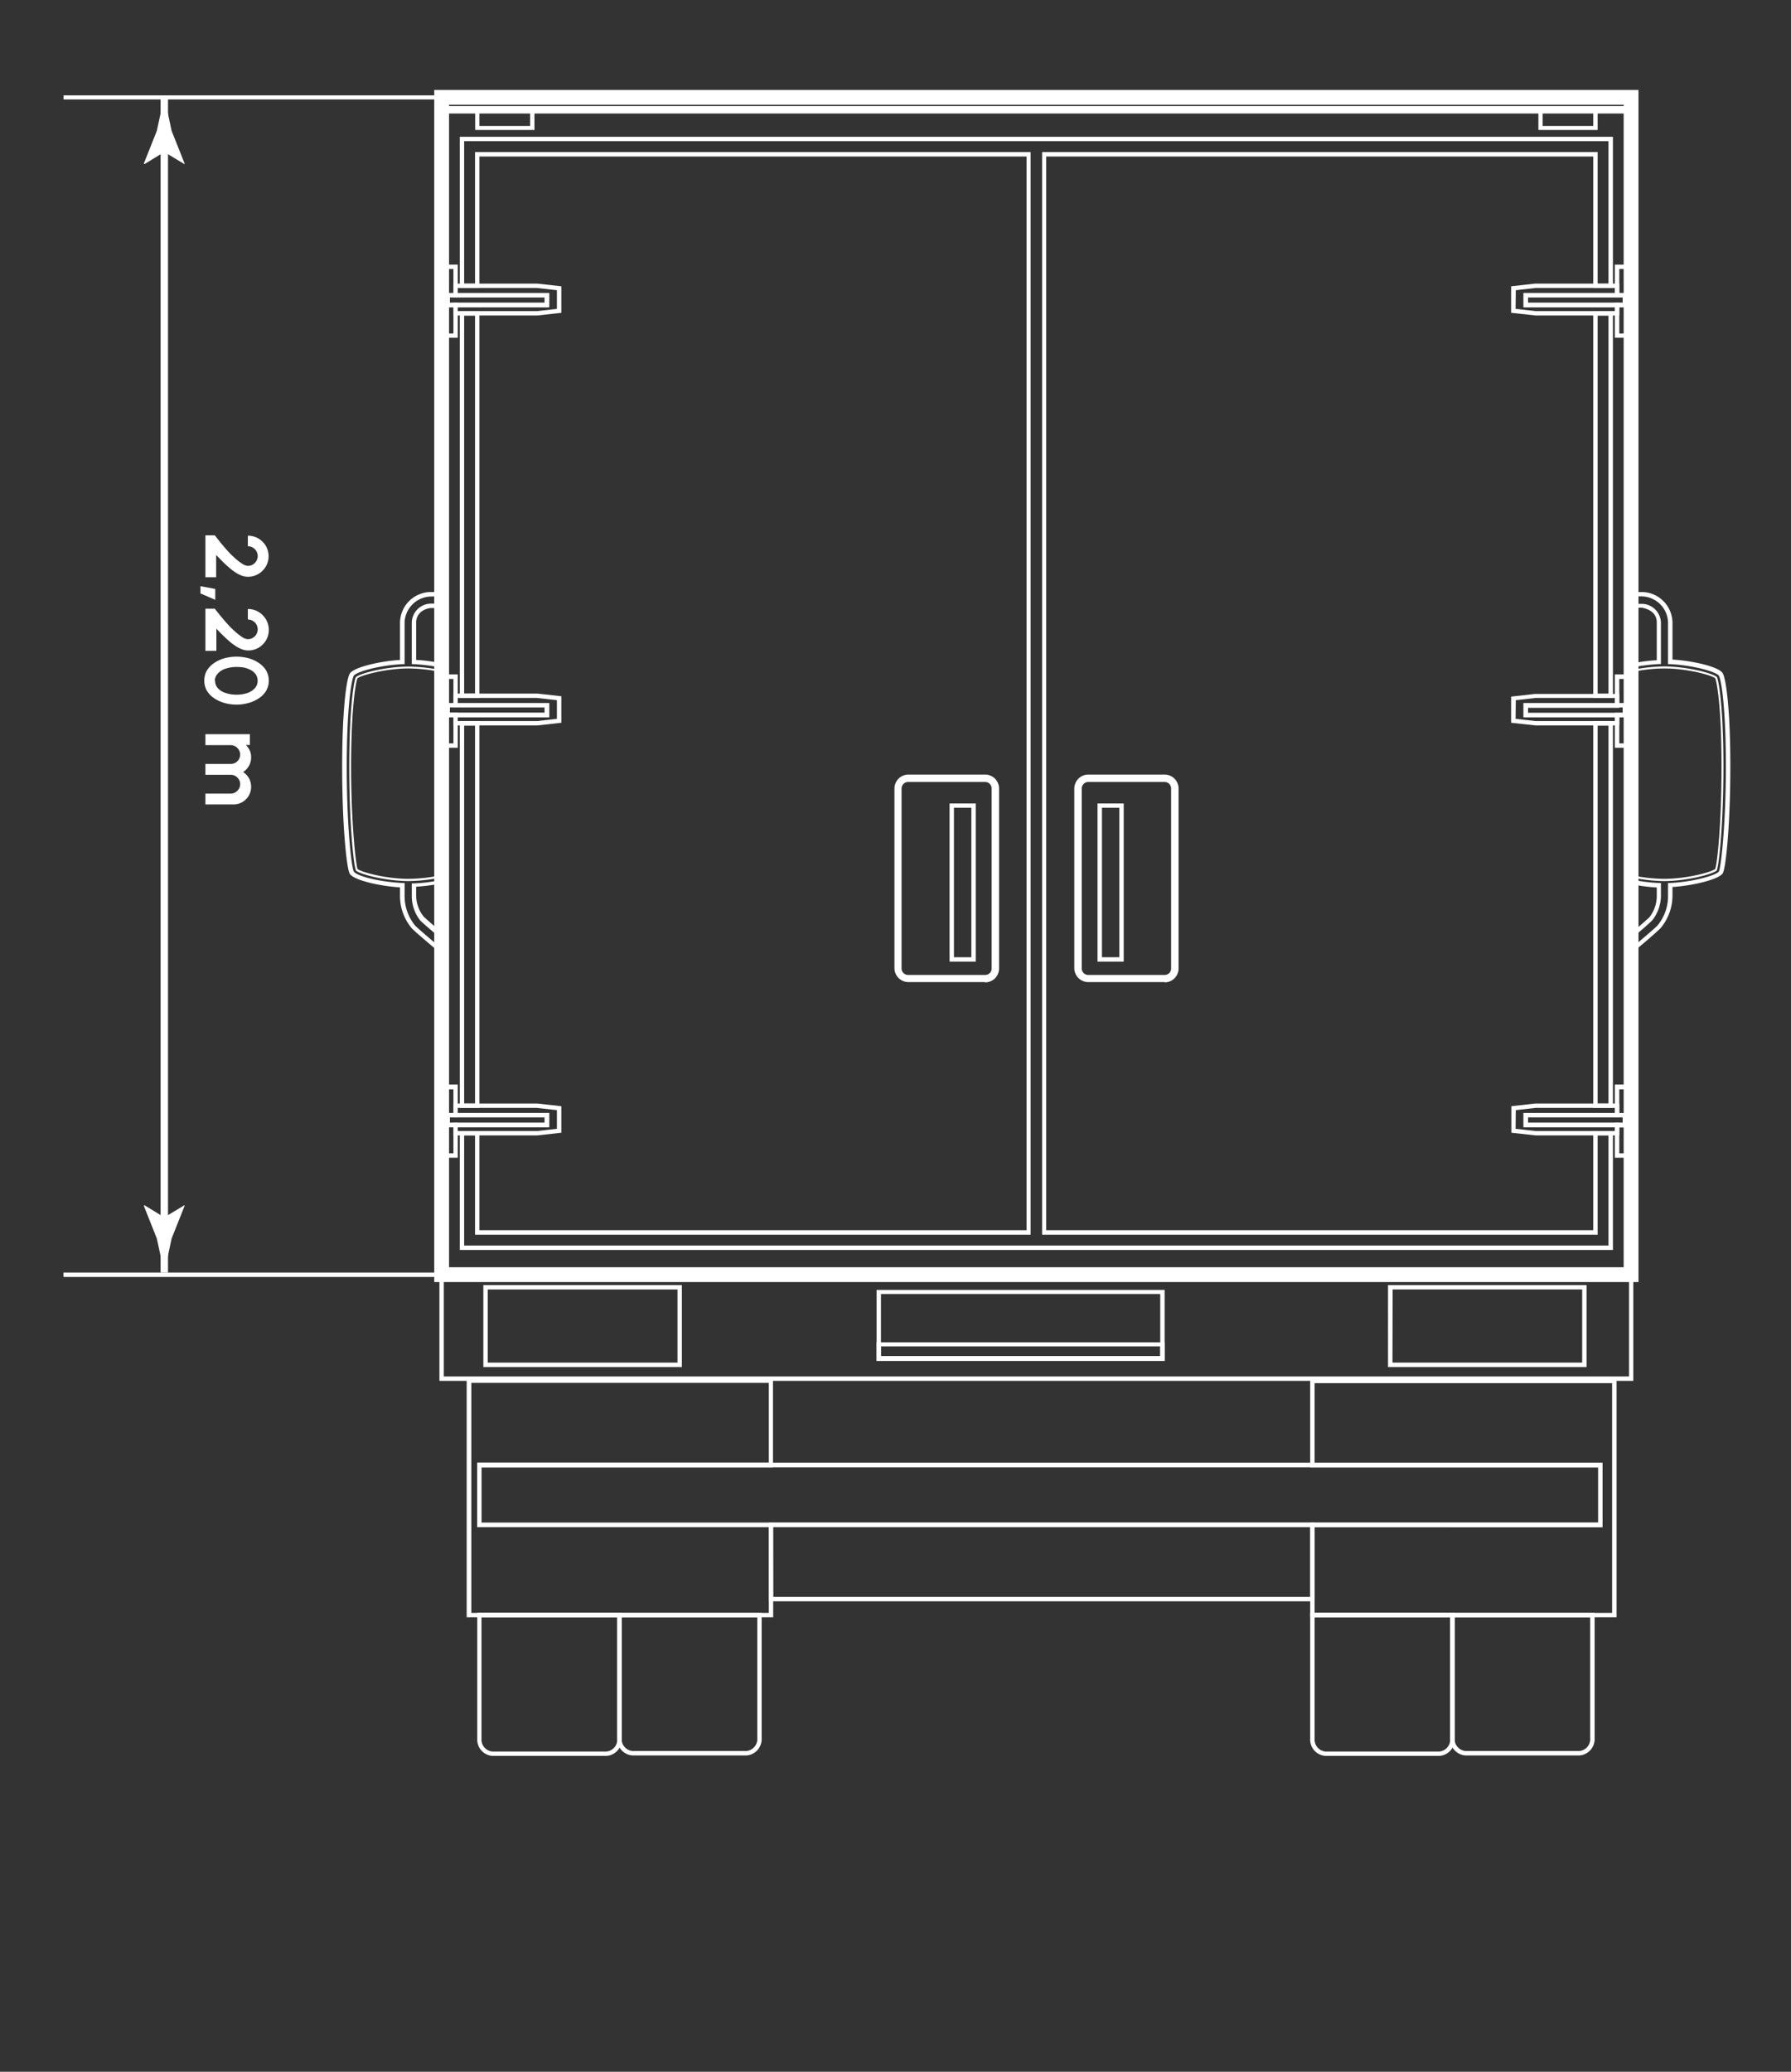 <svg xmlns="http://www.w3.org/2000/svg" id="&#xD1;&#xEB;&#xEE;&#xE9;_1" data-name="&#xD1;&#xEB;&#xEE;&#xE9; 1" viewBox="0 0 241.78 279.56"><rect x="0" y="0" width="241.78" height="279.56" fill="#333333" stroke="none"/><defs><style>.cls-1{fill:#fff;}</style></defs><path class="cls-1" d="M131.73,129.76h-3.54V108.42h3.54Zm-2.95-.59h2.35V109h-2.35Z"></path><path class="cls-1" d="M151.7,129.76h-3.54V108.42h3.54Zm-2.94-.59h2.35V109h-2.35Z"></path><path class="cls-1" d="M72.15,17.54h-8v-3h8ZM64.72,17h6.84V15.11H64.72Z"></path><path class="cls-1" d="M215.68,17.54h-8v-3h8ZM208.25,17h6.83V15.11h-6.83Z"></path><path class="cls-1" d="M221.19,173H58.62V12.14H221.19ZM60.62,171H219.19V14.14H60.62Z"></path><path class="cls-1" d="M220.69,172.52H59.12V14.32H220.69Zm-160.57-1H219.69V15.32H60.12Zm97.11-39H146.91a1.88,1.88,0,0,1-1.88-1.87V106.4a1.89,1.89,0,0,1,1.88-1.88h10.32a1.88,1.88,0,0,1,1.87,1.88v24.29A1.87,1.87,0,0,1,157.23,132.56Zm-10.32-27a.89.89,0,0,0-.88.88v24.29a.88.88,0,0,0,.88.87h10.32a.87.87,0,0,0,.87-.87V106.4a.88.88,0,0,0-.87-.88Zm-14,27H122.63a1.88,1.88,0,0,1-1.88-1.87V106.4a1.89,1.89,0,0,1,1.88-1.88H133a1.88,1.88,0,0,1,1.87,1.88v24.29A1.87,1.87,0,0,1,133,132.56Zm-10.32-27a.89.89,0,0,0-.88.88v24.29a.88.88,0,0,0,.88.87H133a.87.87,0,0,0,.87-.87V106.4a.88.88,0,0,0-.87-.88Z"></path><path class="cls-1" d="M224.64,118.89a21.87,21.87,0,0,1-4.48-.52l-.12,0V90.44l.12,0a22.2,22.2,0,0,1,4.48-.51c3,0,6.54.88,7.14,1.44l0,0c.34.8.88,4.79.88,12.07,0,7.56-.57,13.09-.88,13.94l0,.06C231.16,118,227.64,118.89,224.64,118.89Zm-4.3-.78a21.55,21.55,0,0,0,4.3.48c3,0,6.32-.87,6.91-1.33.31-.94.85-6.38.85-13.8,0-8-.61-11.31-.84-11.93-.57-.46-3.87-1.33-6.92-1.33a21.74,21.74,0,0,0-4.3.48Z"></path><path class="cls-1" d="M220.49,186.33H59.32V171.72H220.49Zm-160.58-.59h160V172.32h-160Z"></path><path class="cls-1" d="M214.18,184.47h-26.8V173.41h26.8Zm-26.2-.6h25.61V174H188Z"></path><path class="cls-1" d="M157.22,183.63H118.34v-9.57h38.88ZM118.93,183h37.7v-8.39h-37.7Z"></path><path class="cls-1" d="M157.22,183.63H118.34v-2.5h38.88ZM118.93,183h37.7v-1.32h-37.7Z"></path><path class="cls-1" d="M216.34,206.05H64.43v-8.68H216.34ZM65,205.46H215.75V198H65Z"></path><path class="cls-1" d="M104.38,218.23H63V186h41.35v12H65v7.5h39.36Zm-40.75-.59h40.16V206.05H64.43v-8.68h39.36V186.6H63.63Z"></path><path class="cls-1" d="M218.23,218.23H176.87V205.46h38.88V198H176.87V186h41.36Zm-40.76-.59h40.16v-31H177.47v10.77h38.87v8.68H177.47Z"></path><path class="cls-1" d="M92.05,184.47H65.25V173.41h26.8Zm-26.21-.6H91.46V174H65.84Z"></path><path class="cls-1" d="M219.67,41.46h-14V39.54h14Zm-13.4-.6h12.81v-.72H206.27Z"></path><path class="cls-1" d="M218.6,42.57H207.3L204,42.21V38.63l3.24-.36H218.6v1.87H206.27v.72H218.6Zm-14-.89,2.7.3H218v-.52H205.68V39.54H218v-.68H207.3l-2.67.3Z"></path><path class="cls-1" d="M220.49,45.58H218V40.86h1.07v-.72H218V35.71h2.48ZM218.6,45h1.29V36.3H218.6v3.24h1.07v1.92H218.6Z"></path><path class="cls-1" d="M219.67,96.78h-14V94.87h14Zm-13.4-.6h12.81v-.72H206.27Z"></path><path class="cls-1" d="M218.6,97.89H207.3L204,97.53V94l3.24-.36H218.6v1.87H206.27v.72H218.6Zm-14-.89,2.7.3H218v-.52H205.68V94.87H218v-.69H207.3l-2.67.3Z"></path><path class="cls-1" d="M220.49,100.9H218V96.18h1.07v-.72H218V91h2.48Zm-1.89-.59h1.29V91.62H218.6v3.25h1.07v1.91H218.6Z"></path><path class="cls-1" d="M219.67,152.1h-14v-1.91h14Zm-13.4-.59h12.81v-.73H206.27Z"></path><path class="cls-1" d="M218.6,153.21H207.3l-3.27-.36v-3.58l3.24-.36H218.6v1.87H206.27v.73H218.6Zm-14-.89,2.7.3H218v-.52H205.68v-1.91H218v-.69H207.3l-2.67.3Z"></path><path class="cls-1" d="M220.49,156.22H218v-4.71h1.07v-.73H218v-4.43h2.48Zm-1.89-.59h1.29V147H218.6v3.24h1.07v1.91H218.6Z"></path><path class="cls-1" d="M217.74,94.18h-2.66V42h2.66Zm-2.06-.59h1.46v-51h-1.46Z"></path><path class="cls-1" d="M217.74,149.5h-2.66V97.3h2.66Zm-2.06-.59h1.46v-51h-1.46Z"></path><path class="cls-1" d="M74.13,41.46h-14V39.54h14Zm-13.4-.6h12.8v-.72H60.73Z"></path><path class="cls-1" d="M61.5,42.57h-.29V40.86H73.53v-.72H61.21V38.27h11.3l3.27.36v3.58l-3.24.36Zm.3-.59H72.51l2.67-.3V39.16l-2.7-.3H61.8v.68H74.13v1.92H61.8Z"></path><path class="cls-1" d="M61.8,45.58H59.32V35.71H61.8v4.43H60.73v.72H61.8ZM59.91,45h1.3V41.46H60.13V39.54h1.08V36.3h-1.3Z"></path><path class="cls-1" d="M74.13,96.78h-14V94.87h14Zm-13.4-.6h12.8v-.72H60.73Z"></path><path class="cls-1" d="M61.5,97.89h-.29V96.18H73.53v-.72H61.21V93.59h11.3l3.27.36v3.58l-3.24.36Zm.3-.59H72.51l2.67-.3V94.48l-2.7-.3H61.8v.69H74.13v1.91H61.8Z"></path><path class="cls-1" d="M61.8,100.9H59.32V91H61.8v4.43H60.73v.72H61.8Zm-1.89-.59h1.3V96.78H60.13V94.87h1.08V91.62h-1.3Z"></path><path class="cls-1" d="M74.13,152.1h-14v-1.91h14Zm-13.4-.59h12.8v-.73H60.73Z"></path><path class="cls-1" d="M61.5,153.21h-.29v-1.7H73.53v-.73H61.21v-1.87h11.3l3.27.36v3.58l-3.24.36Zm.3-.59H72.51l2.67-.3V149.8l-2.7-.3H61.8v.69H74.13v1.91H61.8Z"></path><path class="cls-1" d="M61.8,156.22H59.32v-9.87H61.8v4.43H60.73v.73H61.8Zm-1.89-.59h1.3V152.1H60.13v-1.91h1.08V147h-1.3Z"></path><path class="cls-1" d="M64.72,149.5H62.07V97.3h2.65Zm-2.06-.59h1.47v-51H62.66Z"></path><path class="cls-1" d="M64.72,94.18H62.07V42h2.65Zm-2.06-.59h1.47v-51H62.66Z"></path><path class="cls-1" d="M217.74,168.67H62.07v-16h2.65V166h73.86V21.12H64.72V38.86H62.07V18.46H217.74v20.4h-2.66V21.12H141.23V166h73.85V152.62h2.66Zm-155.08-.6H217.14V153.21h-1.46v13.4h-75V20.52h75V38.27h1.46V19.05H62.66V38.27h1.47V20.52h75V166.61h-75v-13.4H62.66Z"></path><path class="cls-1" d="M81.86,236.94H66.49a2.2,2.2,0,0,1-2.06-2.33v-17H83.92v17A2.2,2.2,0,0,1,81.86,236.94ZM65,218.23v16.38a1.62,1.62,0,0,0,1.47,1.74H81.86a1.62,1.62,0,0,0,1.47-1.74V218.23Z"></path><path class="cls-1" d="M100.76,236.88H85.39a2.21,2.21,0,0,1-2.06-2.33V217.64h19.49v16.91A2.21,2.21,0,0,1,100.76,236.88ZM83.92,218.23v16.32a1.62,1.62,0,0,0,1.47,1.73h15.37a1.62,1.62,0,0,0,1.47-1.73V218.23Z"></path><path class="cls-1" d="M194.31,236.94H178.94a2.21,2.21,0,0,1-2.07-2.33v-17h19.5v17A2.21,2.21,0,0,1,194.31,236.94Zm-16.84-18.71v16.38a1.62,1.62,0,0,0,1.47,1.74h15.37a1.62,1.62,0,0,0,1.46-1.74V218.23Z"></path><path class="cls-1" d="M213.21,236.88H197.84a2.22,2.22,0,0,1-2.07-2.33V217.64h19.5v16.91A2.22,2.22,0,0,1,213.21,236.88Zm-16.84-18.65v16.32a1.62,1.62,0,0,0,1.47,1.73h15.37a1.61,1.61,0,0,0,1.46-1.73V218.23Z"></path><path class="cls-1" d="M177.47,216.08H103.79V205.46h73.68Zm-73.09-.59h72.49v-9.44H104.38Z"></path><path class="cls-1" d="M219.89,129v-2.82l.11-.09c.89-.75,2.14-1.81,2.66-2.31a4.68,4.68,0,0,0,1-2.83v-1.19a23.56,23.56,0,0,1-3.49-.47l-.24,0V89.56l.24,0a22.46,22.46,0,0,1,3.49-.47V84c0-1.65-1.69-1.92-2-2h-1.7V79.89h1.84A4.19,4.19,0,0,1,225.78,84v5c2.86.18,6.37,1,6.81,1.89h0c.48,1,1,5.3,1,12.52,0,7.67-.58,13.55-1,14.39s-4,1.71-6.81,1.89v1.2a6.86,6.86,0,0,1-1.62,4.37c-.64.62-2.22,2-3.78,3.26Zm.6-2.54v1.27c1.38-1.17,2.69-2.28,3.25-2.82a6.2,6.2,0,0,0,1.44-4v-1.76h.29c3.22-.15,6.34-1.08,6.59-1.58s.93-6.2.93-14.12c0-7.56-.57-11.53-.93-12.25-.26-.5-3.37-1.43-6.59-1.58h-.29V84a3.61,3.61,0,0,0-3.47-3.52h-1.22v1h1.14A2.62,2.62,0,0,1,224.22,84v5.61h-.29a23.43,23.43,0,0,0-3.44.43v28.69a22,22,0,0,0,3.44.42l.29,0v1.75a5.39,5.39,0,0,1-1.15,3.26C222.67,124.57,221.88,125.27,220.49,126.44Z"></path><path class="cls-1" d="M55.16,118.89c-3,0-6.51-.88-7.13-1.43l0-.06c-.31-.84-.88-6.37-.88-13.94,0-7.28.54-11.27.88-12.07l0,0c.6-.56,4.11-1.44,7.13-1.44a22.23,22.23,0,0,1,4.49.51l.11,0v27.91l-.11,0A22,22,0,0,1,55.16,118.89Zm-6.9-1.63c.59.46,3.88,1.33,6.9,1.33a21.67,21.67,0,0,0,4.31-.48V90.68a21.76,21.76,0,0,0-4.31-.48c-2.94,0-6.33.87-6.91,1.33-.23.62-.85,4-.85,11.93C47.4,110.89,48,116.32,48.26,117.26Z"></path><path class="cls-1" d="M59.91,129l-.49-.41c-1.62-1.37-3.13-2.64-3.77-3.26A6.73,6.73,0,0,1,54,120.94v-1.2c-2.87-.18-6.38-1-6.81-1.89s-1-6.71-1-14.39c0-7.23.52-11.56,1-12.52h0c.44-.87,4-1.71,6.81-1.89V84a4.19,4.19,0,0,1,4-4.11h1.86v2.16H58.18c-.31,0-2,.3-2,2v5a22.62,22.62,0,0,1,3.49.47l.23,0v29.66l-.23,0a23.56,23.56,0,0,1-3.49.47v1.19a4.61,4.61,0,0,0,1,2.83c.49.48,1.62,1.44,2.66,2.31l.1.09Zm-1.83-48.5A3.62,3.62,0,0,0,54.62,84v5.62h-.28c-3.22.15-6.34,1.08-6.59,1.58h0c-.36.72-.94,4.69-.94,12.25,0,7.93.62,13.49.94,14.12s3.37,1.43,6.59,1.58h.28v1.77a6.28,6.28,0,0,0,1.44,4c.56.54,1.83,1.62,3.26,2.82v-1.27c-1-.86-2.1-1.78-2.58-2.25a5.32,5.32,0,0,1-1.15-3.26v-1.75l.29,0a22,22,0,0,0,3.44-.42V90.05a23.43,23.43,0,0,0-3.44-.43h-.29V84a2.62,2.62,0,0,1,2.56-2.55h1.17v-1Z"></path><rect class="cls-1" x="46.47" y="133.83" width="0.59" height="76.37" transform="translate(-125.26 218.78) rotate(-90)"></rect><rect class="cls-1" x="44.05" y="-22.59" width="0.55" height="71.49" transform="translate(31.17 57.47) rotate(-90)"></rect><rect class="cls-1" x="21.68" y="13.05" width="1" height="158.67"></rect><rect class="cls-1" x="21.81" y="19.17" width="0.75" height="146.45"></rect><path class="cls-1" d="M22.18,164.27l-2.7-1.65-.06.1,1.75,4.4c.33,1.54.67,3.07,1,4.61.34-1.54.68-3.07,1-4.61l1.75-4.4,0-.1Z"></path><path class="cls-1" d="M22.18,20.51l-2.7,1.65-.06-.1,1.75-4.4c.33-1.54.67-3.07,1-4.61.34,1.54.68,3.07,1,4.61l1.75,4.4,0,.1Z"></path><path class="cls-1" d="M27.73,72.24H29l.73.93c.29.35.6.72.94,1.1s.68.72,1,1a6.9,6.9,0,0,0,1,.78,1.57,1.57,0,0,0,.79.31,1.27,1.27,0,0,0,.67-.18,1.38,1.38,0,0,0,.48-.48,1.32,1.32,0,0,0,0-1.33,1.38,1.38,0,0,0-.48-.48,1.27,1.27,0,0,0-.67-.18V72.29a2.69,2.69,0,0,1,1.43.38,2.87,2.87,0,0,1,1,1,2.75,2.75,0,0,1,.37,1.39,2.66,2.66,0,0,1-.38,1.39,2.79,2.79,0,0,1-1,1,2.71,2.71,0,0,1-1.41.38,2.42,2.42,0,0,1-.82-.15,4.05,4.05,0,0,1-.83-.42,6.75,6.75,0,0,1-.85-.64c-.29-.24-.58-.51-.88-.8l-.91-.93v3H27.73Z"></path><path class="cls-1" d="M27.06,79.1l2,.37v1.47l-2-.86Z"></path><path class="cls-1" d="M27.73,82.14H29c.2.26.44.57.73.92s.6.72.94,1.1.68.72,1,1a7.85,7.85,0,0,0,1,.79,1.54,1.54,0,0,0,.79.3,1.27,1.27,0,0,0,.67-.18,1.38,1.38,0,0,0,.48-.48,1.32,1.32,0,0,0,0-1.33,1.38,1.38,0,0,0-.48-.48,1.27,1.27,0,0,0-.67-.18V82.18a2.78,2.78,0,0,1,1.43.38,3,3,0,0,1,1,1A2.78,2.78,0,0,1,36.29,85a2.7,2.7,0,0,1-.38,1.4,2.87,2.87,0,0,1-1,1,2.7,2.7,0,0,1-1.41.37,2.42,2.42,0,0,1-.82-.15,4.05,4.05,0,0,1-.83-.42,7.74,7.74,0,0,1-.85-.63c-.29-.25-.58-.52-.88-.81s-.6-.6-.91-.93v3H27.73Z"></path><path class="cls-1" d="M27.58,91.85a2.74,2.74,0,0,1,.33-1.34,3.28,3.28,0,0,1,.94-1,4.72,4.72,0,0,1,1.39-.67,6.32,6.32,0,0,1,3.38,0,4.6,4.6,0,0,1,1.39.67,3.28,3.28,0,0,1,.94,1,2.79,2.79,0,0,1,0,2.67,3.28,3.28,0,0,1-.94,1,4.83,4.83,0,0,1-1.39.66,6.07,6.07,0,0,1-3.38,0,5,5,0,0,1-1.39-.66,3.28,3.28,0,0,1-.94-1A2.73,2.73,0,0,1,27.58,91.85Zm1.46,0a1.48,1.48,0,0,0,.41,1.06,2.41,2.41,0,0,0,1.07.62,4.62,4.62,0,0,0,1.41.21,4.81,4.81,0,0,0,1.46-.22,2.42,2.42,0,0,0,1-.64,1.45,1.45,0,0,0,.39-1,1.56,1.56,0,0,0-.23-.85,2,2,0,0,0-.65-.59,3.59,3.59,0,0,0-.92-.35A5.52,5.52,0,0,0,31.93,90a4.62,4.62,0,0,0-1.41.21,2.33,2.33,0,0,0-1.07.63A1.46,1.46,0,0,0,29,91.85Z"></path><path class="cls-1" d="M27.73,99.07h6v1.46H33.2a2.52,2.52,0,0,1,.51.73,2.2,2.2,0,0,1,.19.92,2.33,2.33,0,0,1-1.08,2,2.33,2.33,0,0,1,1.08,2,2.31,2.31,0,0,1-.32,1.19,2.44,2.44,0,0,1-.86.86,2.34,2.34,0,0,1-1.2.32H27.73v-1.46h3.4a1.25,1.25,0,0,0,.64-.17,1.38,1.38,0,0,0,.47-.46,1.17,1.17,0,0,0,.18-.64,1.25,1.25,0,0,0-.17-.64,1.44,1.44,0,0,0-.46-.46,1.3,1.3,0,0,0-.66-.17h-3.4v-1.47h3.4a1.29,1.29,0,0,0,.66-.16,1.35,1.35,0,0,0,.46-.46,1.25,1.25,0,0,0,.17-.64,1.19,1.19,0,0,0-.18-.64,1.38,1.38,0,0,0-.47-.46,1.25,1.25,0,0,0-.64-.17h-3.4Z"></path></svg>